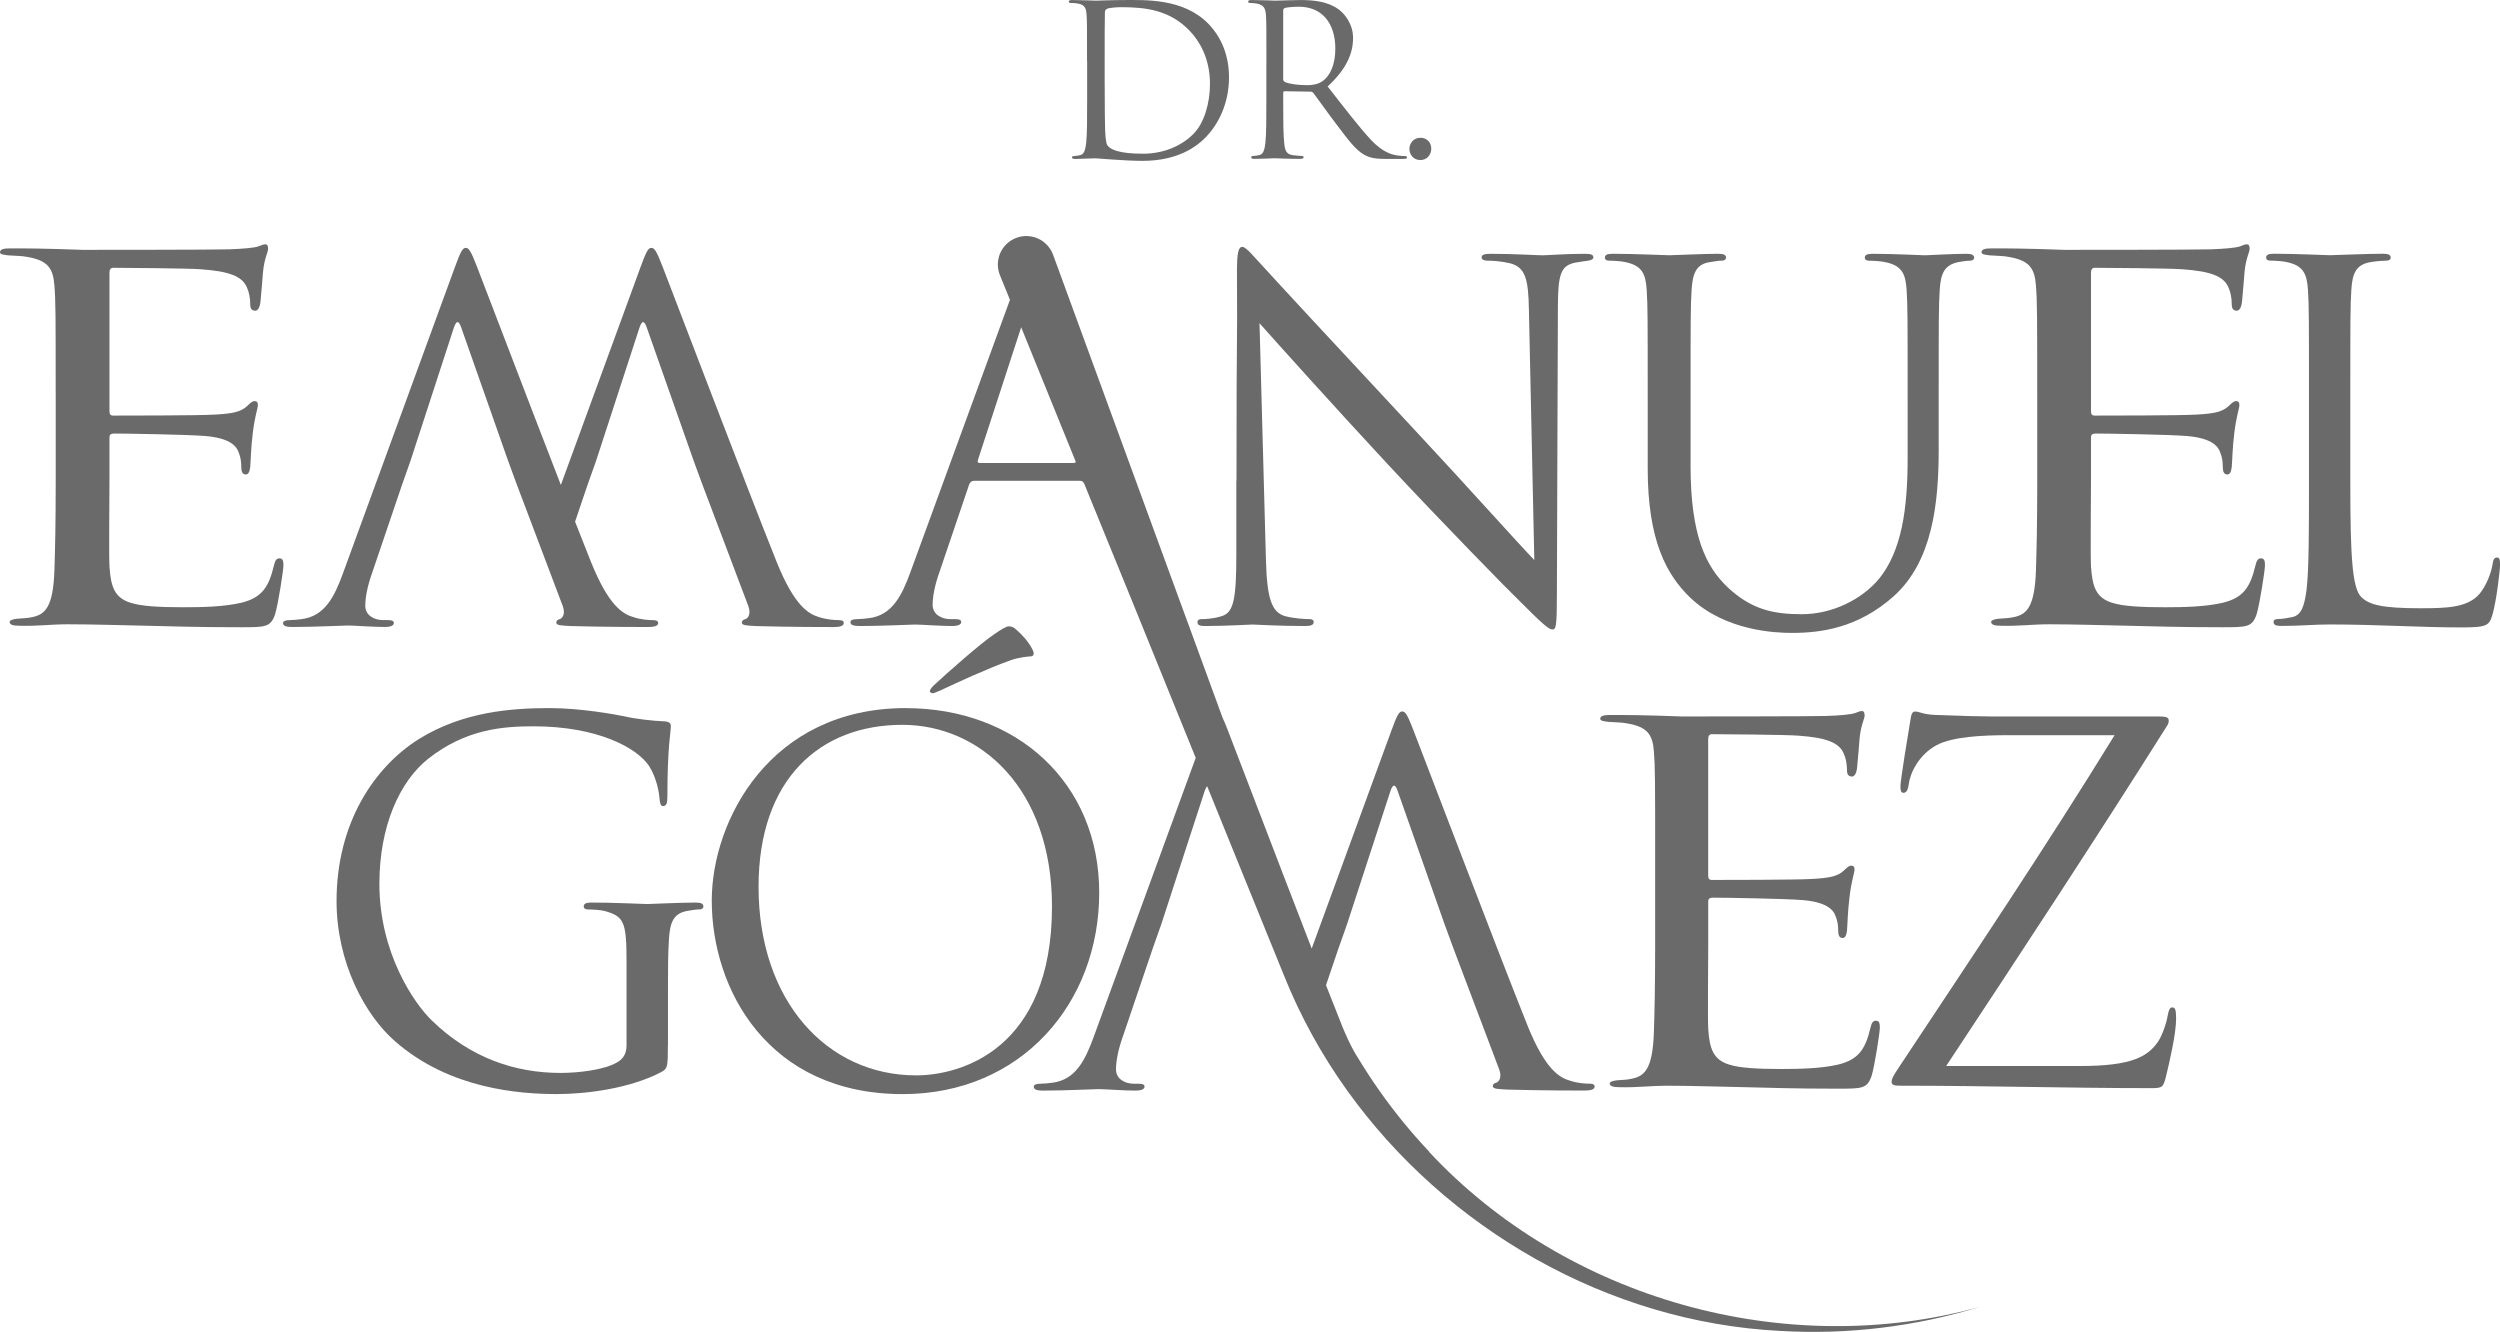 <?xml version="1.0" encoding="UTF-8"?>
<svg id="Capa_1" data-name="Capa 1" xmlns="http://www.w3.org/2000/svg" viewBox="0 0 675.3 359.77">
  <defs>
    <style>
      .cls-1 {
        fill: #6a6a6a;
      }
    </style>
  </defs>
  <g>
    <path class="cls-1" d="M293.63,16.48c0-8.86,0-10.45-.11-12.27-.11-1.93-.4-2.84-2.27-3.24-.45-.11-1.42-.17-1.93-.17-.4,0-.62-.11-.62-.34,0-.34.28-.45.91-.45,2.56,0,6.13.17,6.42.17.68,0,4.26-.17,7.67-.17,5.62,0,16.01-.51,22.77,6.47,2.84,2.95,5.51,7.67,5.51,14.42,0,7.16-2.95,12.66-6.13,16.02-2.44,2.56-7.55,6.53-17.21,6.53-2.44,0-5.45-.17-7.89-.34-2.5-.17-4.43-.34-4.71-.34-.11,0-1.08,0-2.27.06-1.14,0-2.44.11-3.29.11-.62,0-.91-.11-.91-.45,0-.17.11-.34.57-.34.62-.06,1.08-.11,1.59-.23,1.14-.23,1.42-1.48,1.65-3.12.28-2.38.28-6.87.28-12.32v-10ZM298.4,22.61c0,6.02.06,11.24.11,12.32.06,1.42.17,3.69.62,4.32.74,1.08,2.95,2.27,9.65,2.27,5.28,0,10.17-1.93,13.52-5.28,2.95-2.9,4.54-8.35,4.54-13.57,0-7.21-3.12-11.87-5.45-14.31-5.34-5.62-11.81-6.42-18.57-6.42-1.14,0-3.24.17-3.69.4-.51.23-.68.51-.68,1.14-.06,1.93-.06,7.72-.06,12.1v7.04Z"/>
    <path class="cls-1" d="M342.08,16.48c0-8.86,0-10.45-.11-12.27-.11-1.93-.57-2.84-2.44-3.24-.45-.11-1.42-.17-1.93-.17-.23,0-.45-.11-.45-.34,0-.34.28-.45.91-.45,2.56,0,6.13.17,6.42.17.62,0,4.94-.17,6.7-.17,3.58,0,7.38.34,10.39,2.5,1.42,1.02,3.92,3.8,3.92,7.72,0,4.2-1.76,8.41-6.87,13.12,4.66,5.96,8.52,11.02,11.81,14.54,3.07,3.24,5.51,3.86,6.93,4.09,1.08.17,1.87.17,2.21.17.28,0,.51.17.51.34,0,.34-.34.45-1.36.45h-4.03c-3.18,0-4.6-.28-6.08-1.08-2.44-1.31-4.43-4.09-7.67-8.35-2.38-3.12-5.05-6.93-6.19-8.41-.23-.23-.4-.34-.74-.34l-6.99-.11c-.28,0-.4.17-.4.45v1.36c0,5.45,0,9.94.28,12.32.17,1.65.51,2.9,2.22,3.12.79.11,2.04.23,2.56.23.34,0,.45.17.45.34,0,.28-.28.45-.91.45-3.12,0-6.7-.17-6.99-.17-.06,0-3.63.17-5.34.17-.62,0-.91-.11-.91-.45,0-.17.11-.34.46-.34.51,0,1.19-.11,1.7-.23,1.14-.23,1.42-1.48,1.65-3.12.28-2.38.28-6.87.28-12.32v-10ZM346.62,21.42c0,.28.11.51.4.68.85.51,3.46.91,5.96.91,1.36,0,2.95-.17,4.26-1.08,1.99-1.36,3.46-4.43,3.46-8.75,0-7.1-3.75-11.36-9.82-11.36-1.7,0-3.24.17-3.81.34-.28.11-.45.34-.45.68v18.57Z"/>
    <path class="cls-1" d="M380.7,40.22c0-1.31.97-3.01,3.01-3.01,1.65,0,2.9,1.19,2.9,2.95s-1.25,3.07-2.95,3.07c-1.99,0-2.95-1.65-2.95-3.01Z"/>
  </g>
  <g>
    <path class="cls-1" d="M278.95,175.57c.66,1.33,0,1.73-.53,1.73s-3.32.27-5.45,1.06c-6.65,2.39-14.36,5.98-18.88,8.11-.93.4-1.86.8-2.13.8s-.8-.27-.8-.53c0-.4.4-.93,1.06-1.6,3.72-3.46,12.9-11.57,16.36-13.83,1.86-1.33,3.32-2.13,3.86-2.13.66,0,1.33.13,2.26,1.06,1.33,1.2,3.06,2.93,4.26,5.32Z"/>
    <path class="cls-1" d="M227.91,168.32c0,.8-1.19,1.06-2.66,1.06-1.99,0-11.7,0-20.87-.26-2.53-.14-3.99-.14-3.99-.94,0-.53.4-.79.93-.93.8-.26,1.59-1.46.8-3.59l-12.37-32.72-2.39-6.51-12.64-35.91c-.66-2-1.33-2-1.99,0l-11.7,35.91-2.4,6.78-3.29,9.71c1.66,4.26,3.15,8.03,4.36,11.03,4.79,11.84,8.64,13.96,11.44,14.76,1.99.67,4.12.8,5.18.8.8,0,1.47.13,1.47.8,0,.8-1.2,1.06-2.66,1.06-2,0-11.71,0-20.88-.26-2.53-.14-3.99-.14-3.99-.94,0-.53.4-.79.93-.93.8-.26,1.6-1.46.8-3.59l-12.37-32.72-2.39-6.51-12.63-35.91c-.67-2-1.33-2-2,0l-11.7,35.91-2.39,6.78-7.98,23.53c-1.2,3.33-1.86,6.52-1.86,8.91,0,2.66,2.53,3.86,4.79,3.86h1.19c1.33,0,1.73.26,1.73.8,0,.8-1.2,1.06-2.39,1.06-3.19,0-8.51-.4-9.98-.4s-8.77.4-15.02.4c-1.73,0-2.53-.26-2.53-1.06,0-.54.67-.8,1.86-.8.93,0,2.13-.13,3.2-.27,6.11-.79,8.77-5.85,11.17-12.5l30.19-82.58c1.59-4.39,2.13-5.19,2.92-5.19s1.33.67,2.93,4.79c1.48,3.76,13.41,35.11,22.77,59.25l21.52-58.85c1.59-4.39,2.12-5.19,2.92-5.19s1.33.67,2.93,4.79c1.99,5.05,22.87,59.98,30.98,80.19,4.79,11.84,8.64,13.96,11.43,14.76,2,.67,4.13.8,5.19.8.8,0,1.46.13,1.46.8Z"/>
    <path class="cls-1" d="M334,129.86c0-48.01.27-30.72.13-56.52,0-5.19.4-6.65,1.46-6.65s3.32,2.93,4.65,4.26c2,2.26,21.81,23.67,42.29,45.62,13.17,14.1,27.66,30.32,31.92,34.71l-1.46-67.56c-.13-8.64-1.06-11.57-5.19-12.63-2.39-.53-4.52-.67-5.72-.67-1.46,0-1.86-.4-1.86-.93,0-.8,1.06-.93,2.66-.93,5.98,0,12.37.4,13.83.4s5.85-.4,11.3-.4c1.46,0,2.39.13,2.39.93,0,.53-.53.8-1.46.93-1.06.13-1.86.27-3.46.53-3.72.8-4.66,2.79-4.66,11.97l-.27,77.67c0,8.78-.27,9.44-1.2,9.44-1.06,0-2.66-1.46-9.71-8.51-1.46-1.33-20.61-20.88-34.71-36.04-15.43-16.62-30.45-33.38-34.71-38.17l1.73,63.7c.27,10.9,1.6,14.36,5.19,15.43,2.53.66,5.45.8,6.65.8.67,0,1.06.27,1.06.8,0,.8-.8,1.06-2.39,1.06-7.58,0-12.9-.4-14.1-.4s-6.78.4-12.77.4c-1.33,0-2.13-.13-2.13-1.06,0-.53.4-.8,1.06-.8,1.06,0,3.46-.13,5.45-.8,3.32-.93,3.99-4.79,3.99-16.89v-19.68Z"/>
    <path class="cls-1" d="M456.65,125.74c0,19.15,4.26,27.4,9.97,32.85,6.52,6.12,12.5,7.32,20.08,7.32,8.11,0,16.09-3.86,20.88-9.58,6.12-7.58,7.71-18.88,7.71-32.58v-16.62c0-20.75,0-24.47-.27-28.73-.27-4.52-1.33-6.65-5.72-7.58-1.06-.27-3.32-.4-4.52-.4-.53,0-1.06-.27-1.06-.8,0-.8.67-1.06,2.13-1.06,5.98,0,13.3.4,14.1.4.93,0,7.18-.4,11.17-.4,1.46,0,2.13.27,2.13,1.06,0,.53-.53.8-1.06.8-.93,0-1.73.13-3.32.4-3.59.8-4.65,2.93-4.92,7.58-.27,4.26-.27,7.98-.27,28.73v14.23c0,14.36-1.6,30.32-12.23,39.76-9.58,8.51-19.55,9.84-27.4,9.84-4.52,0-17.95-.53-27.4-9.44-6.52-6.25-11.57-15.56-11.57-34.98v-19.42c0-20.75,0-24.47-.27-28.73-.27-4.52-1.33-6.65-5.72-7.58-1.06-.27-3.32-.4-4.52-.4-.53,0-1.06-.27-1.06-.8,0-.8.66-1.06,2.13-1.06,5.98,0,14.1.4,15.29.4s9.18-.4,13.17-.4c1.46,0,2.13.27,2.13,1.06,0,.53-.53.8-1.06.8-.93,0-1.73.13-3.32.4-3.59.53-4.66,2.93-4.92,7.58-.27,4.26-.27,7.98-.27,28.73v18.62Z"/>
    <path class="cls-1" d="M634.87,130.79c0,19.55.53,28.06,2.93,30.45,2.13,2.13,5.59,3.06,15.96,3.06,7.05,0,12.9-.13,16.09-3.99,1.73-2.13,3.06-5.45,3.46-7.98.13-1.06.4-1.73,1.2-1.73.66,0,.8.53.8,1.99s-.93,9.44-2,13.3c-.93,3.06-1.33,3.59-8.38,3.59-11.44,0-22.74-.8-35.64-.8-4.12,0-8.11.4-13.03.4-1.46,0-2.13-.27-2.13-1.06,0-.4.27-.8,1.06-.8,1.2,0,2.79-.27,3.99-.53,2.66-.53,3.32-3.46,3.86-7.31.66-5.59.66-16.09.66-28.86v-23.41c0-20.75,0-24.47-.27-28.73-.27-4.52-1.33-6.65-5.72-7.58-1.06-.27-3.32-.4-4.52-.4-.53,0-1.06-.27-1.06-.8,0-.8.66-1.06,2.13-1.06,5.98,0,14.36.4,15.03.4s10.37-.4,14.36-.4c1.46,0,2.13.27,2.13,1.06,0,.53-.53.8-1.06.8-.93,0-2.79.13-4.39.4-3.86.66-4.92,2.93-5.19,7.58-.27,4.26-.27,7.98-.27,28.73v23.67Z"/>
    <path class="cls-1" d="M180.41,282.37c0,5.98-.13,6.25-1.73,7.18-8.51,4.52-20.48,5.98-28.19,5.98-10.11,0-28.99-1.33-43.75-14.23-8.11-7.05-15.83-21.28-15.83-37.9,0-21.28,10.37-36.31,22.21-43.75,11.97-7.45,25.13-8.38,35.37-8.38,8.38,0,17.82,1.73,20.35,2.26,2.79.66,7.45,1.2,10.77,1.33,1.33.13,1.6.66,1.6,1.2,0,1.86-.93,5.59-.93,18.88,0,2.13-.27,2.79-1.2,2.79-.66,0-.8-.8-.93-1.99-.13-1.86-.8-5.59-2.79-8.78-3.32-5.05-14.1-10.77-31.25-10.77-8.38,0-18.35.8-28.46,8.78-7.71,6.12-13.17,18.22-13.17,33.78,0,18.75,9.44,32.32,14.1,36.84,10.51,10.24,22.61,14.23,34.84,14.23,4.79,0,11.7-.8,15.16-2.79,1.73-.93,2.66-2.39,2.66-4.66v-22.61c0-10.77-.66-12.24-5.98-13.7-1.06-.27-3.33-.4-4.52-.4-.53,0-1.06-.27-1.06-.8,0-.8.66-1.06,2.13-1.06,5.98,0,14.36.4,15.03.4s9.04-.4,13.03-.4c1.46,0,2.13.27,2.13,1.06,0,.53-.53.8-1.06.8-.93,0-1.73.13-3.32.4-3.59.66-4.65,2.93-4.92,7.58-.27,4.26-.27,8.25-.27,13.83v14.89Z"/>
    <path class="cls-1" d="M244.66,191.27c-36.7,0-52.4,30.45-52.4,52,0,23.94,15.16,52.27,51.6,52.27,32.05,0,53.06-24.6,53.06-54.39s-22.34-49.87-52.27-49.87ZM247.46,290.48c-23.94,0-42.56-19.95-42.56-50.94,0-29.12,16.62-43.75,38.83-43.75,21.01,0,40.43,17.16,40.43,49.07,0,38.7-24.74,45.62-36.71,45.62Z"/>
    <path class="cls-1" d="M447.09,231.7c0-20.75,0-24.47-.34-28.73-.34-4.52-1.71-6.65-7.33-7.58-1.19-.27-3.41-.27-4.94-.4-1.19-.13-2.22-.27-2.22-.8,0-.8.85-1.06,2.73-1.06,3.92,0,8.52,0,19.26.4,1.19,0,35.11,0,39.03-.13,3.75-.13,6.82-.4,7.84-.8s1.36-.53,1.87-.53.68.53.68,1.2c0,.93-1.02,2.53-1.36,6.25-.17,2-.34,4.52-.68,7.98-.17,1.33-.68,2.26-1.36,2.26-1.02,0-1.36-.67-1.36-1.73,0-1.73-.34-3.32-.85-4.39-1.19-3.06-4.77-4.39-12.27-4.92-2.9-.27-21.48-.4-23.35-.4-.68,0-1.02.4-1.02,1.33v36.71c0,.93.17,1.33,1.02,1.33,2.22,0,23.18,0,27.1-.27,4.6-.27,6.82-.66,8.52-2.26.85-.8,1.36-1.33,2.04-1.33.51,0,.85.27.85,1.06s-.85,3.06-1.36,7.45c-.51,4.12-.51,7.18-.68,9.04-.17,1.33-.51,2-1.19,2-1.02,0-1.19-1.06-1.19-2.13,0-1.2-.17-2.53-.68-3.72-.68-2-2.73-3.86-8.86-4.39-4.6-.4-21.48-.66-24.37-.66-.85,0-1.19.4-1.19.93v11.7c0,4.52-.17,19.95,0,22.74.34,5.45,1.36,8.38,5.62,9.71,2.9.93,7.5,1.2,14.15,1.2,5.11,0,10.74-.13,15.34-1.2,5.45-1.33,7.33-4.12,8.69-9.84.34-1.46.68-2,1.53-2,1.02,0,1.02,1.06,1.02,2,0,1.06-1.36,10.11-2.22,12.9-1.19,3.46-2.56,3.46-9.2,3.46-12.61,0-18.24-.27-24.89-.4-6.82-.13-14.66-.4-21.31-.4-4.09,0-8.18.53-12.61.4-1.87,0-2.73-.27-2.73-1.06,0-.4.85-.66,1.87-.8,1.7-.13,2.73-.13,3.92-.4,3.58-.66,5.79-2.53,6.14-12.5.17-5.19.34-11.97.34-23.81v-23.41Z"/>
    <path class="cls-1" d="M15.04,106.19c0-21.03,0-24.81-.35-29.12-.35-4.58-1.73-6.74-7.43-7.69-1.21-.27-3.46-.27-5.01-.4-1.21-.14-2.25-.27-2.25-.81,0-.81.86-1.08,2.77-1.08,3.97,0,8.64,0,19.53.4,1.21,0,35.6,0,39.58-.14,3.8-.14,6.91-.4,7.95-.81s1.38-.54,1.9-.54.69.54.69,1.21c0,.94-1.04,2.56-1.38,6.34-.17,2.02-.35,4.58-.69,8.09-.17,1.35-.69,2.29-1.38,2.29-1.04,0-1.38-.67-1.38-1.75,0-1.75-.35-3.37-.86-4.45-1.21-3.1-4.84-4.45-12.44-4.99-2.94-.27-21.77-.4-23.68-.4-.69,0-1.04.4-1.04,1.35v37.22c0,.94.17,1.35,1.04,1.35,2.25,0,23.5,0,27.48-.27,4.67-.27,6.91-.67,8.64-2.29.86-.81,1.38-1.35,2.07-1.35.52,0,.86.27.86,1.08s-.86,3.1-1.38,7.55c-.52,4.18-.52,7.28-.69,9.17-.17,1.35-.52,2.02-1.21,2.02-1.04,0-1.21-1.08-1.21-2.16,0-1.21-.17-2.56-.69-3.78-.69-2.02-2.76-3.91-8.99-4.45-4.67-.4-21.78-.67-24.71-.67-.86,0-1.21.4-1.21.94v11.87c0,4.58-.17,20.23,0,23.06.35,5.53,1.38,8.49,5.7,9.84,2.94.94,7.6,1.21,14.34,1.21,5.18,0,10.89-.13,15.55-1.21,5.53-1.35,7.43-4.18,8.81-9.98.35-1.48.69-2.02,1.55-2.02,1.04,0,1.04,1.08,1.04,2.02,0,1.08-1.38,10.25-2.25,13.08-1.21,3.51-2.59,3.51-9.33,3.51-12.79,0-18.49-.27-25.23-.4-6.91-.14-14.86-.4-21.6-.4-4.15,0-8.3.54-12.79.4-1.9,0-2.76-.27-2.76-1.08,0-.4.86-.67,1.9-.81,1.73-.14,2.76-.14,3.98-.4,3.63-.67,5.88-2.56,6.22-12.67.17-5.26.35-12.14.35-24.14v-23.73Z"/>
    <path class="cls-1" d="M550.29,106.19c0-21.03,0-24.81-.35-29.12-.35-4.58-1.73-6.74-7.43-7.69-1.21-.27-3.46-.27-5.01-.4-1.21-.14-2.25-.27-2.25-.81,0-.81.86-1.08,2.77-1.08,3.97,0,8.64,0,19.53.4,1.21,0,35.6,0,39.58-.14,3.8-.14,6.91-.4,7.95-.81s1.38-.54,1.9-.54.69.54.69,1.21c0,.94-1.04,2.56-1.38,6.34-.17,2.02-.35,4.58-.69,8.09-.17,1.35-.69,2.29-1.38,2.29-1.04,0-1.38-.67-1.38-1.75,0-1.75-.35-3.37-.86-4.45-1.21-3.1-4.84-4.45-12.44-4.99-2.94-.27-21.77-.4-23.68-.4-.69,0-1.04.4-1.04,1.35v37.22c0,.94.17,1.35,1.04,1.35,2.25,0,23.5,0,27.48-.27,4.67-.27,6.91-.67,8.64-2.29.86-.81,1.38-1.35,2.07-1.35.52,0,.86.27.86,1.08s-.86,3.1-1.38,7.55c-.52,4.18-.52,7.28-.69,9.17-.17,1.35-.52,2.02-1.21,2.02-1.04,0-1.21-1.08-1.21-2.16,0-1.21-.17-2.56-.69-3.78-.69-2.02-2.76-3.91-8.99-4.45-4.67-.4-21.78-.67-24.71-.67-.86,0-1.21.4-1.21.94v11.87c0,4.58-.17,20.23,0,23.06.35,5.53,1.38,8.49,5.7,9.84,2.94.94,7.6,1.21,14.34,1.21,5.18,0,10.89-.13,15.55-1.21,5.53-1.35,7.43-4.18,8.81-9.98.35-1.48.69-2.02,1.55-2.02,1.04,0,1.04,1.08,1.04,2.02,0,1.08-1.38,10.25-2.25,13.08-1.21,3.51-2.59,3.51-9.33,3.51-12.79,0-18.49-.27-25.23-.4-6.91-.14-14.86-.4-21.6-.4-4.15,0-8.3.54-12.79.4-1.9,0-2.76-.27-2.76-1.08,0-.4.86-.67,1.9-.81,1.73-.14,2.76-.14,3.98-.4,3.63-.67,5.88-2.56,6.22-12.67.17-5.26.35-12.14.35-24.14v-23.73Z"/>
    <path class="cls-1" d="M561.88,287.95c13.96,0,18.22-2.53,21.01-6.52,1.2-1.73,2.39-5.32,2.66-7.18.27-1.33.53-2.13,1.2-2.13.8,0,1.06.53,1.06,3.06,0,4.12-1.86,11.97-2.66,15.29-.8,3.19-.93,3.46-3.99,3.46-22.21,0-44.55-.66-67.82-.66-1.6,0-2.39-.13-2.39-1.06,0-.66.27-1.33,1.86-3.72,19.82-29.92,39.9-59.85,58.38-89.9h-28.86c-6.78,0-14.9.4-19.15,2.66-4.79,2.53-7.18,7.45-7.58,10.51-.27,2-.8,2.39-1.46,2.39s-.8-.66-.8-1.73c0-1.6,2-13.7,2.66-17.69.27-1.86.53-2.53,1.33-2.53,1.2,0,1.99.8,5.58.93,12.63.53,19.02.4,23.14.4h37.1c1.99,0,2.66.27,2.66,1.06,0,.53,0,.8-.53,1.6-19.28,30.59-39.37,61.18-59.58,91.76h36.17Z"/>
    <g>
      <path class="cls-1" d="M386.08,311.11c-4.91-5.19-9.42-10.73-13.52-16.55-2-2.84-3.89-5.75-5.69-8.72-.38-.59-.77-1.23-1.17-1.95-1-1.8-2.05-4.01-3.16-6.74-1.21-3-2.7-6.77-4.36-11.03l3.29-9.71,2.4-6.78,11.7-35.91c.66-2,1.33-2,1.99,0l12.64,35.91,2.39,6.51,12.37,32.72c.79,2.13,0,3.33-.8,3.59-.53.14-.93.4-.93.93,0,.8,1.46.8,3.99.94,9.17.26,18.88.26,20.87.26,1.47,0,2.66-.26,2.66-1.06,0-.67-.66-.8-1.46-.8-1.06,0-3.19-.13-5.19-.8-2.79-.8-6.64-2.92-11.43-14.76-8.11-20.21-28.99-75.14-30.98-80.19-1.6-4.12-2.13-4.79-2.93-4.79s-1.33.8-2.92,5.19l-21.52,58.85c-9.35-24.13-21.29-55.49-22.77-59.25-.53-1.36-.94-2.35-1.29-3.05-2.95-8.06-6-16.39-9.09-24.85-.83-2.24-1.65-4.49-2.48-6.75-12.17-33.26-24.76-67.67-34.23-93.51-1.49-4.04-5.98-6.08-10-4.53-3.05,1.18-4.92,4.09-4.92,7.18,0,.96.18,1.94.57,2.89.77,1.91,1.69,4.15,2.7,6.64l-26.86,73.48c-2.4,6.65-5.06,11.7-11.17,12.5-1.07.13-2.26.27-3.2.27-1.19,0-1.86.26-1.86.79,0,.8.8,1.07,2.53,1.07,6.25,0,13.56-.4,15.02-.4s6.79.4,9.98.4c1.19,0,2.39-.27,2.39-1.07,0-.53-.4-.79-1.73-.79h-1.19c-2.26,0-4.79-1.2-4.79-3.86,0-2.39.66-5.59,1.86-8.91l7.98-23.53c.26-.67.66-1.07,1.33-1.07h28.59c.66,0,.93.27,1.19.8l13.36,32.75c1.3,3.18,2.04,5.03,2.04,5.03.05.13.11.28.17.42,3.27,8.06,8.87,21.85,14.54,35.84l-27.51,75.25c-2.4,6.65-5.06,11.71-11.17,12.5-1.07.14-2.27.27-3.2.27-1.19,0-1.86.26-1.86.8,0,.8.8,1.06,2.53,1.06,6.25,0,13.56-.4,15.02-.4s6.79.4,9.98.4c1.19,0,2.39-.26,2.39-1.06,0-.54-.4-.8-1.73-.8h-1.19c-2.26,0-4.79-1.2-4.79-3.86,0-2.39.66-5.58,1.86-8.91l7.98-23.53,2.39-6.78,11.7-35.91c.23-.7.47-1.15.7-1.36,2.15,5.29,4.23,10.45,6.16,15.19,2.76,6.79,5.16,12.73,6.85,16.88,1.7,4.17,6.07,14.96,7.72,19,4.41,11.03,10.15,21.43,17.01,31.02,26.83,37.52,70.59,62.67,116.94,65.03,18.32,1.1,36.76-1.17,54.18-6.53-52.52,14.62-111.87-2-148.93-41.85ZM289.99,125.07h-25.4c-.4,0-.66-.26-.4-.93l11.65-35.74c4.29,10.57,9.63,23.73,14.74,36.31-.03.23-.2.36-.58.36Z"/>
      <path class="cls-1" d="M365.71,283.89c.4.71.79,1.36,1.17,1.95-.39-.65-.79-1.3-1.17-1.95Z"/>
    </g>
  </g>
</svg>